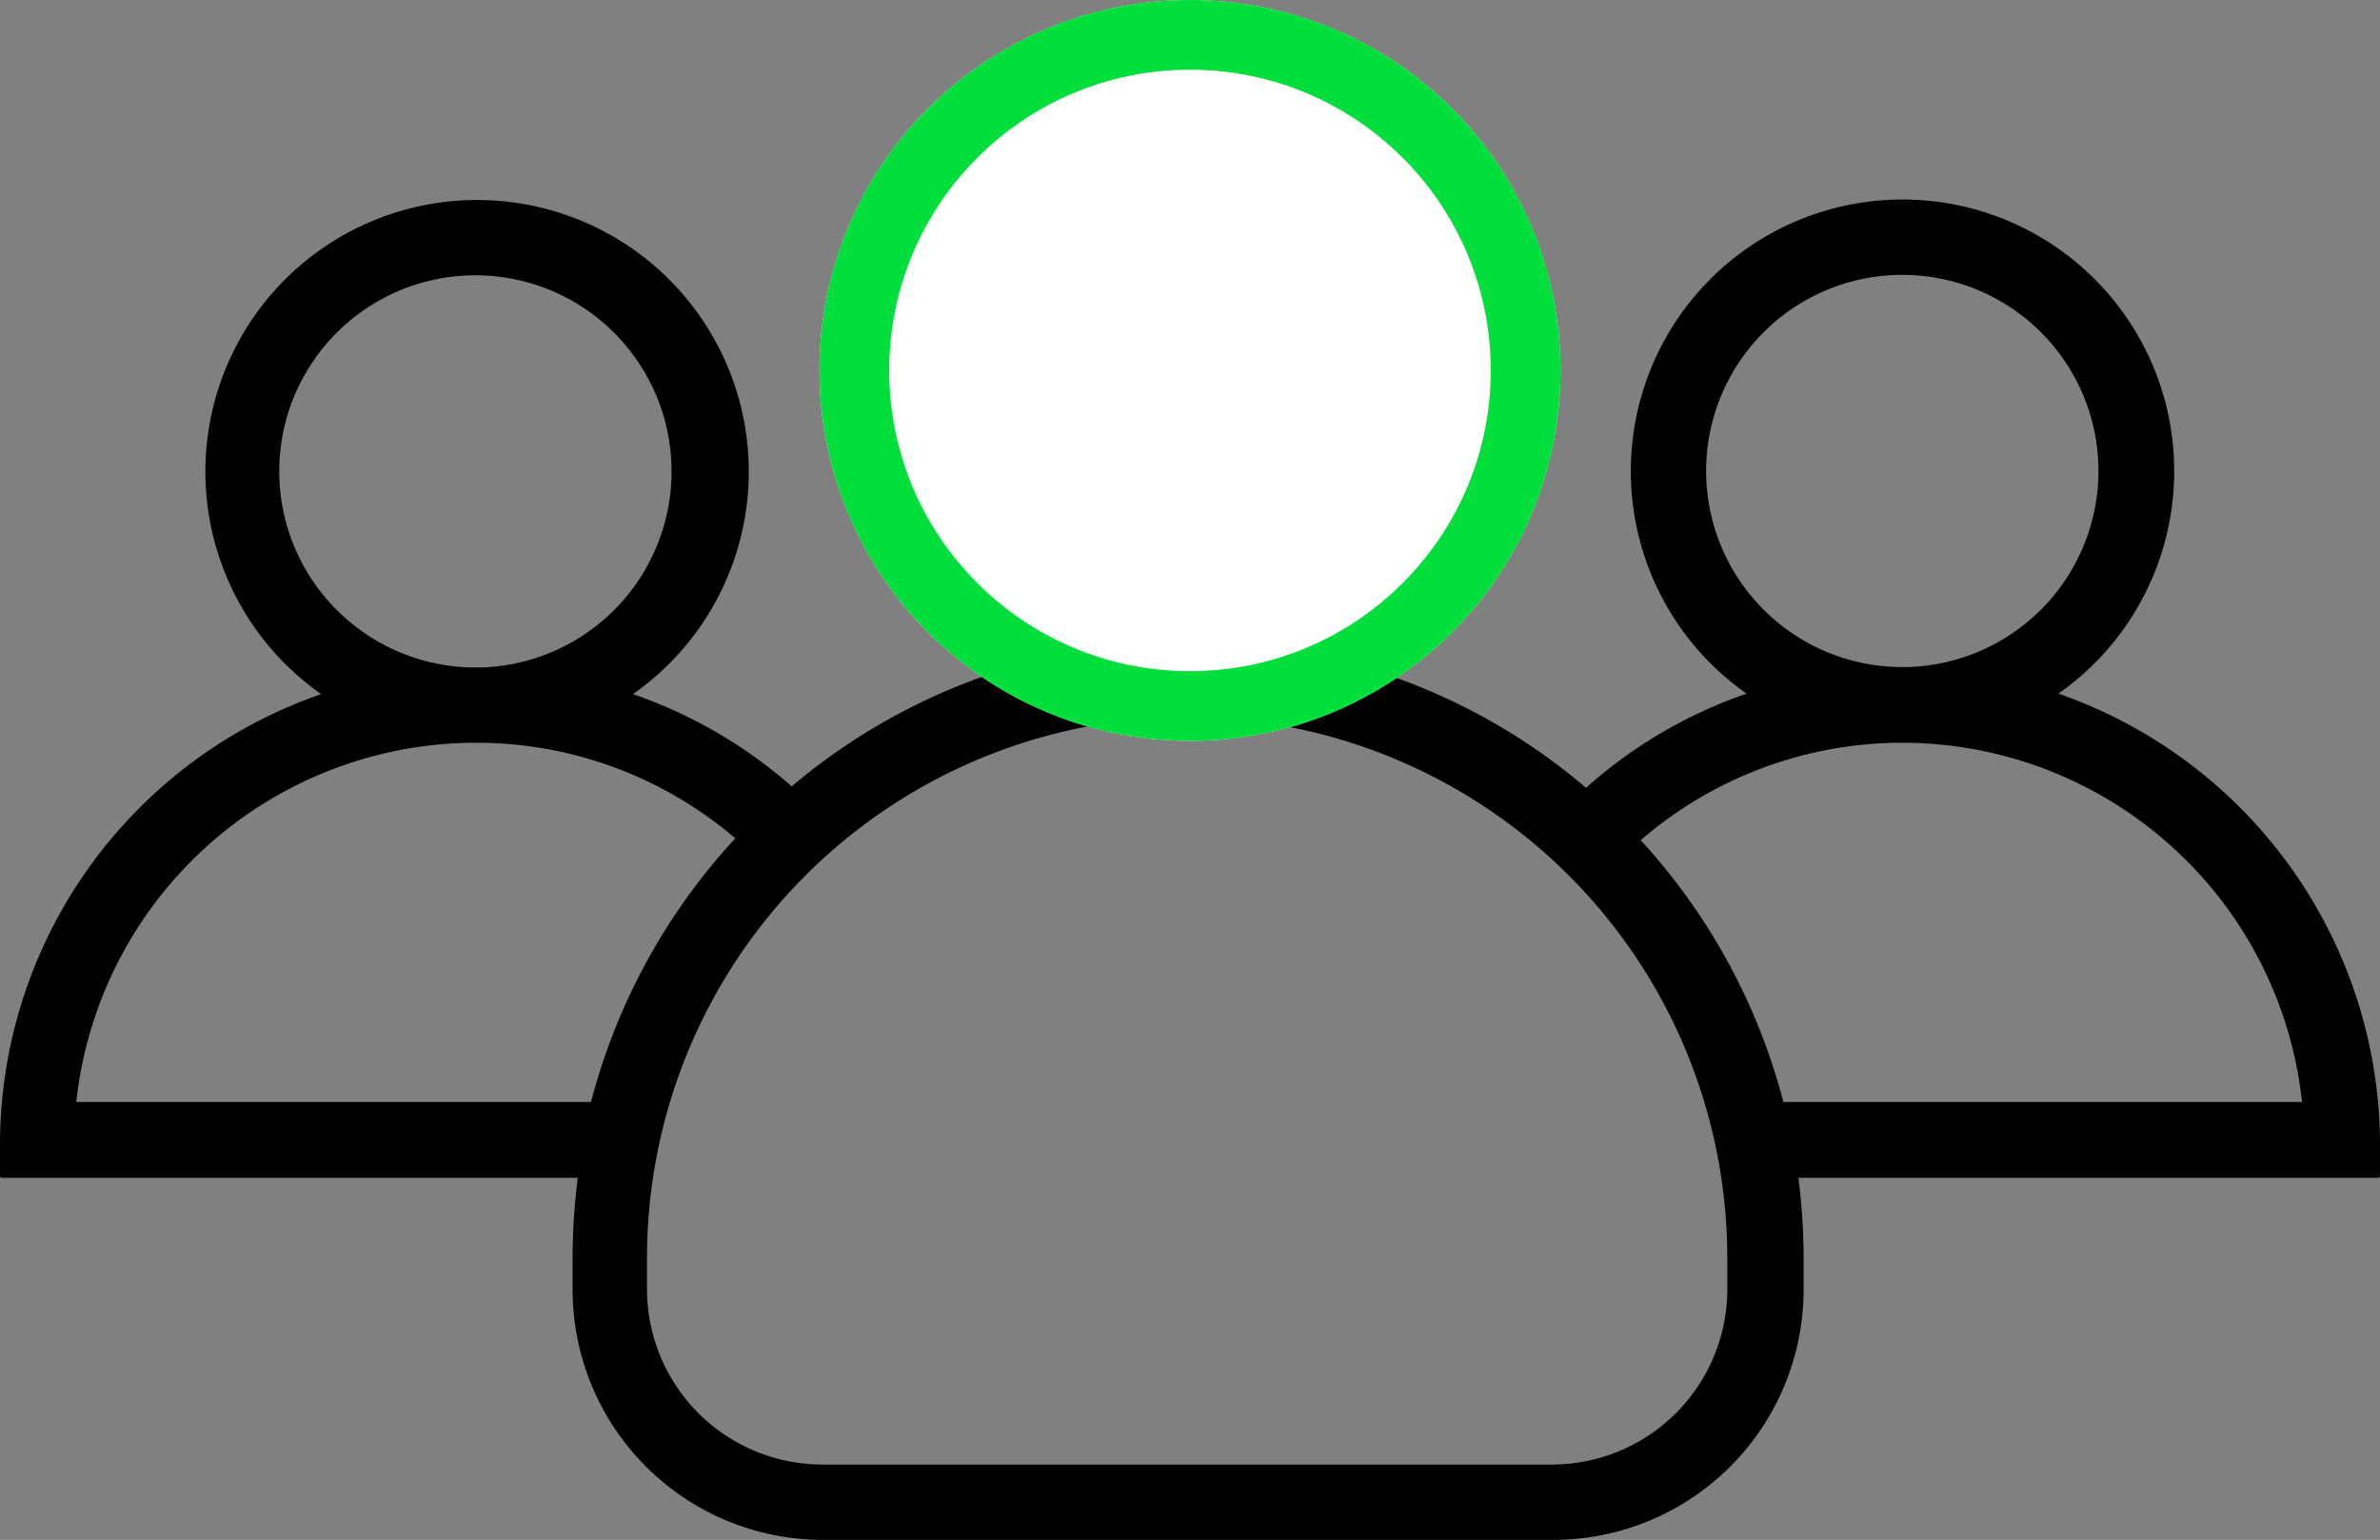 <?xml version="1.0"?>
<svg xmlns="http://www.w3.org/2000/svg" width="54.599" height="35.333" viewBox="0 0 54.599 35.333">
  <rect x="0" y="0" width="54.599" height="35.333" fill="#808080" stroke="none"/>
  <g id="group" transform="translate(0 -91.584)">
    <g id="Group_301" data-name="Group 301" transform="translate(0 92.25)">
      <path id="Path_240" data-name="Path 240" d="M47.221,107.5a6.233,6.233,0,1,0-7.152,0,10.8,10.8,0,0,0-3.684,2.161,13.976,13.976,0,0,0-5.056-2.755,7.9,7.9,0,1,0-8.167,0,14.092,14.092,0,0,0-5,2.722,10.888,10.888,0,0,0-3.641-2.117,6.233,6.233,0,1,0-7.152,0A10.942,10.942,0,0,0,0,117.854v.713a.046.046,0,0,0,.043.043H13.255a14.53,14.53,0,0,0-.119,1.826v.735a5.745,5.745,0,0,0,5.747,5.747H35.629a5.745,5.745,0,0,0,5.747-5.747v-.735a14.53,14.53,0,0,0-.119-1.826h13.3a.046.046,0,0,0,.043-.043v-.713A10.984,10.984,0,0,0,47.221,107.5Zm-8.081-5.11a4.5,4.5,0,1,1,4.591,4.5h-.173A4.5,4.5,0,0,1,39.14,102.394Zm-18.085-2.247A6.169,6.169,0,1,1,27.58,106.3h-.713A6.177,6.177,0,0,1,21.055,100.147ZM6.406,102.394A4.5,4.5,0,1,1,11,106.9h-.173A4.506,4.506,0,0,1,6.406,102.394Zm7.152,14.476H1.75a9.231,9.231,0,0,1,9.1-8.243h.13a9.135,9.135,0,0,1,5.888,2.193A14.185,14.185,0,0,0,13.558,116.87Zm26.068,4.3a4.025,4.025,0,0,1-4.019,4.019H18.862a4.025,4.025,0,0,1-4.019-4.019v-.735a12.41,12.41,0,0,1,12.024-12.391c.119.011.248.011.367.011s.248,0,.367-.011a12.41,12.41,0,0,1,12.024,12.391Zm1.286-4.3a14.147,14.147,0,0,0-3.273-6.007,9.179,9.179,0,0,1,5.942-2.236h.13a9.231,9.231,0,0,1,9.1,8.243Z" transform="translate(0 -92.25)"/>
      <g id="Ellipse_27" data-name="Ellipse 27" transform="translate(18.799 -0.666)" fill="#fff" stroke="#02de3c" stroke-width="1.6">
        <circle cx="8.5" cy="8.5" r="8.5" stroke="none"/>
        <circle cx="8.5" cy="8.5" r="7.7" fill="none"/>
      </g>
    </g>
  </g>
</svg>

